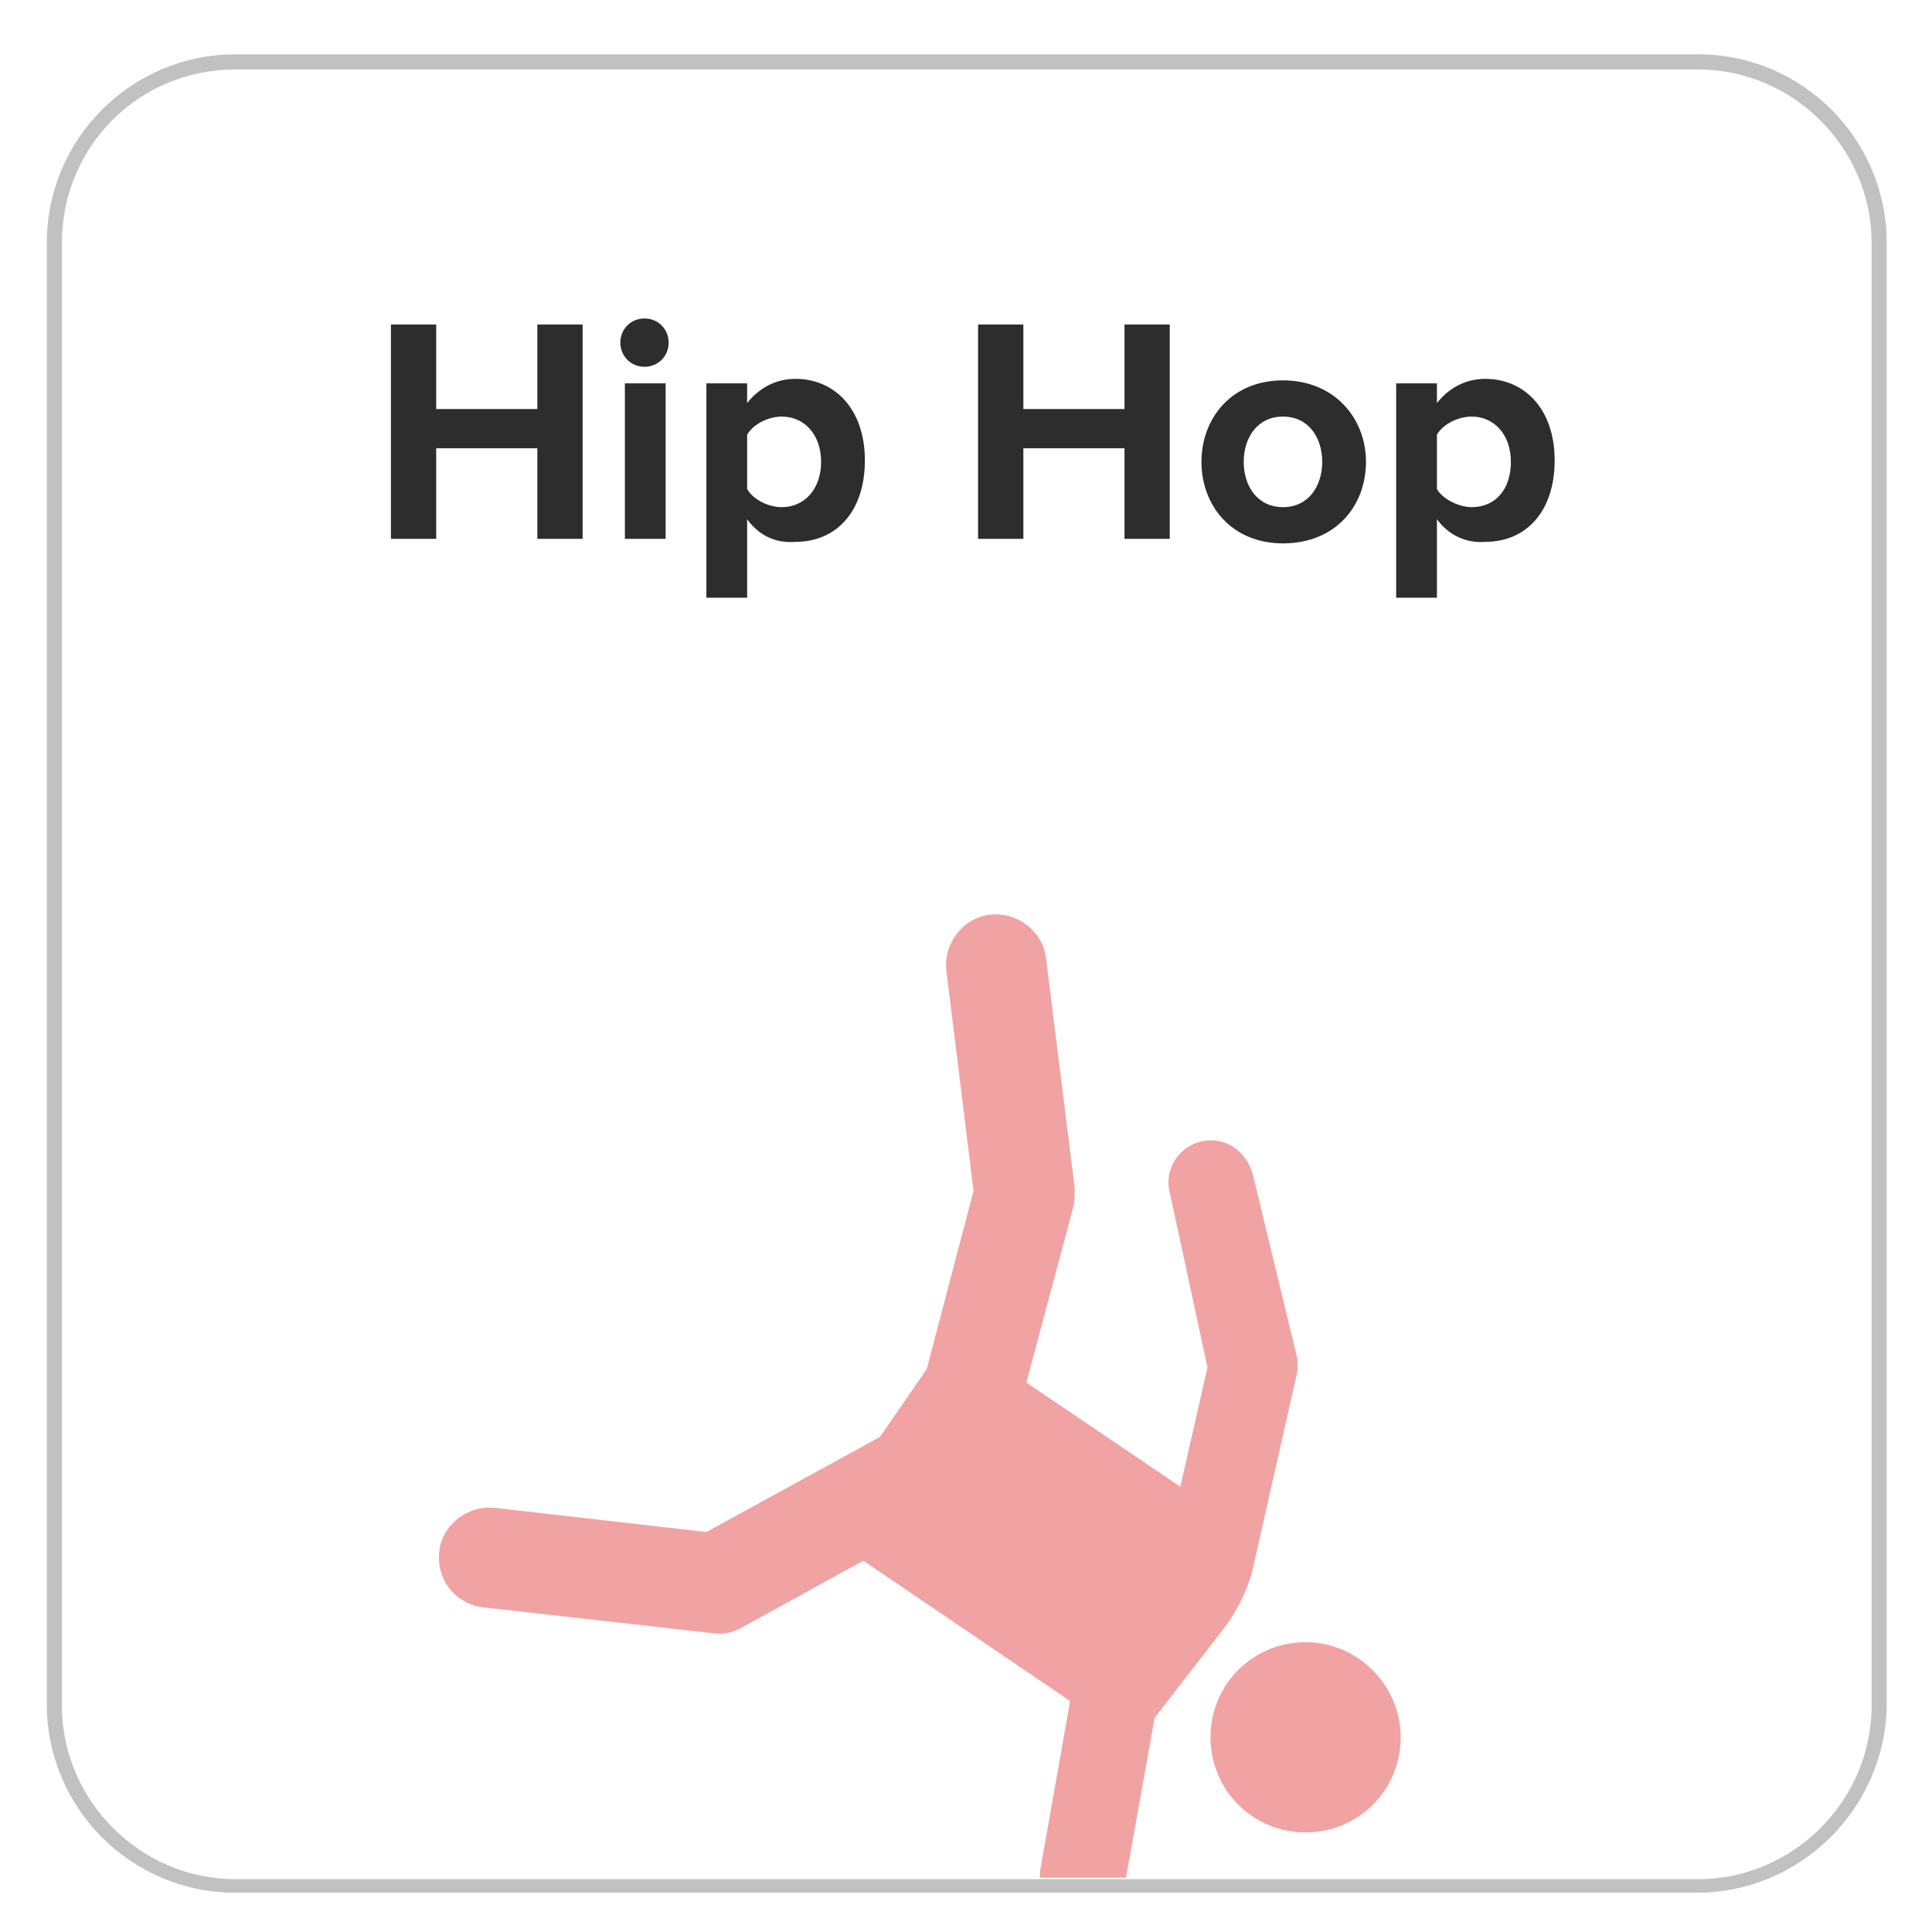 <?xml version="1.0" encoding="utf-8"?>
<!-- Generator: Adobe Illustrator 24.1.2, SVG Export Plug-In . SVG Version: 6.00 Build 0)  -->
<svg version="1.1" id="Capa_1" xmlns="http://www.w3.org/2000/svg" xmlns:xlink="http://www.w3.org/1999/xlink" x="0px" y="0px"
	 viewBox="0 0 128 128" style="enable-background:new 0 0 128 128;" xml:space="preserve">
<style type="text/css">
	.st0{fill:#C2C1C1;}
	.st1{enable-background:new    ;}
	.st2{fill:#2D2D2D;}
	.st3{fill:#F1A2A2;}
</style>
<g>
	<path class="st0" d="M112.4,125.4H15.6c-6.9,0-12.5-5.6-12.5-12.5V16.1c0-6.9,5.6-12.5,12.5-12.5h96.9c6.9,0,12.5,5.6,12.5,12.5
		V113C124.9,119.8,119.3,125.4,112.4,125.4z M15.6,4.6C9.2,4.6,4.1,9.7,4.1,16.1V113c0,6.3,5.2,11.5,11.5,11.5h96.9
		c6.3,0,11.5-5.2,11.5-11.5V16.1c0-6.3-5.2-11.5-11.5-11.5C112.5,4.6,15.6,4.6,15.6,4.6z"/>
</g>
<g class="st1">
	<path class="st2" d="M35.6,35.7v-6h-6.7v6h-3V21.5h3v5.6h6.7v-5.6h3v14.2H35.6z"/>
	<path class="st2" d="M41.1,22.7c0-0.9,0.7-1.6,1.6-1.6c0.9,0,1.6,0.7,1.6,1.6s-0.7,1.6-1.6,1.6C41.8,24.3,41.1,23.6,41.1,22.7z
		 M41.4,35.7V25.4h2.7v10.3H41.4z"/>
	<path class="st2" d="M49.5,34.4v5.2h-2.7V25.4h2.7v1.3c0.8-1,1.9-1.6,3.2-1.6c2.6,0,4.6,2,4.6,5.4c0,3.4-1.9,5.4-4.6,5.4
		C51.4,36,50.3,35.5,49.5,34.4z M54.4,30.6c0-1.8-1.1-3-2.6-3c-0.9,0-1.9,0.5-2.3,1.2v3.6c0.4,0.7,1.4,1.2,2.3,1.2
		C53.3,33.6,54.4,32.4,54.4,30.6z"/>
	<path class="st2" d="M74.5,35.7v-6h-6.7v6h-3V21.5h3v5.6h6.7v-5.6h3v14.2H74.5z"/>
	<path class="st2" d="M79.6,30.6c0-2.9,2-5.4,5.4-5.4c3.4,0,5.5,2.5,5.5,5.4c0,2.9-2,5.4-5.5,5.4C81.6,36,79.6,33.5,79.6,30.6z
		 M87.6,30.6c0-1.6-0.9-3-2.6-3c-1.7,0-2.6,1.4-2.6,3c0,1.6,0.9,3,2.6,3C86.7,33.6,87.6,32.2,87.6,30.6z"/>
	<path class="st2" d="M95.2,34.4v5.2h-2.7V25.4h2.7v1.3c0.8-1,1.9-1.6,3.2-1.6c2.6,0,4.6,2,4.6,5.4c0,3.4-1.9,5.4-4.6,5.4
		C97.2,36,96,35.5,95.2,34.4z M100.1,30.6c0-1.8-1.1-3-2.6-3c-0.9,0-1.9,0.5-2.3,1.2v3.6c0.4,0.7,1.5,1.2,2.3,1.2
		C99.1,33.6,100.1,32.4,100.1,30.6z"/>
</g>
<path class="st3" d="M92.8,115.1c0,3.5-2.8,6.3-6.3,6.3s-6.3-2.8-6.3-6.3s2.8-6.3,6.3-6.3S92.8,111.7,92.8,115.1z"/>
<path class="st3" d="M32.1,106.5l15.1,1.7c0.7,0.1,1.3,0,2-0.4l8-4.4l13.7,9.3l-2,11.3c0,0.1,0,0.3,0,0.4h5.7l1.9-10.6L81,108
	c1-1.3,1.8-2.9,2.1-4.5l2.8-12.4c0.1-0.4,0.1-0.9,0-1.3l-2.9-12c-0.4-1.5-1.8-2.5-3.3-2.2c-1.6,0.3-2.6,1.9-2.2,3.4L80,90.6
	l-1.8,7.9L68,91.6L71.1,80c0.1-0.4,0.1-0.8,0.1-1.3l-1.9-15.2c-0.2-1.8-1.9-3.1-3.7-2.9c-1.8,0.2-3.1,1.9-2.9,3.7l1.8,14.6
	l-3.1,11.8l-3.1,4.5l-11.5,6.3l-14-1.6c-1.8-0.2-3.5,1.1-3.7,2.9C28.9,104.7,30.2,106.3,32.1,106.5z"/>
</svg>
